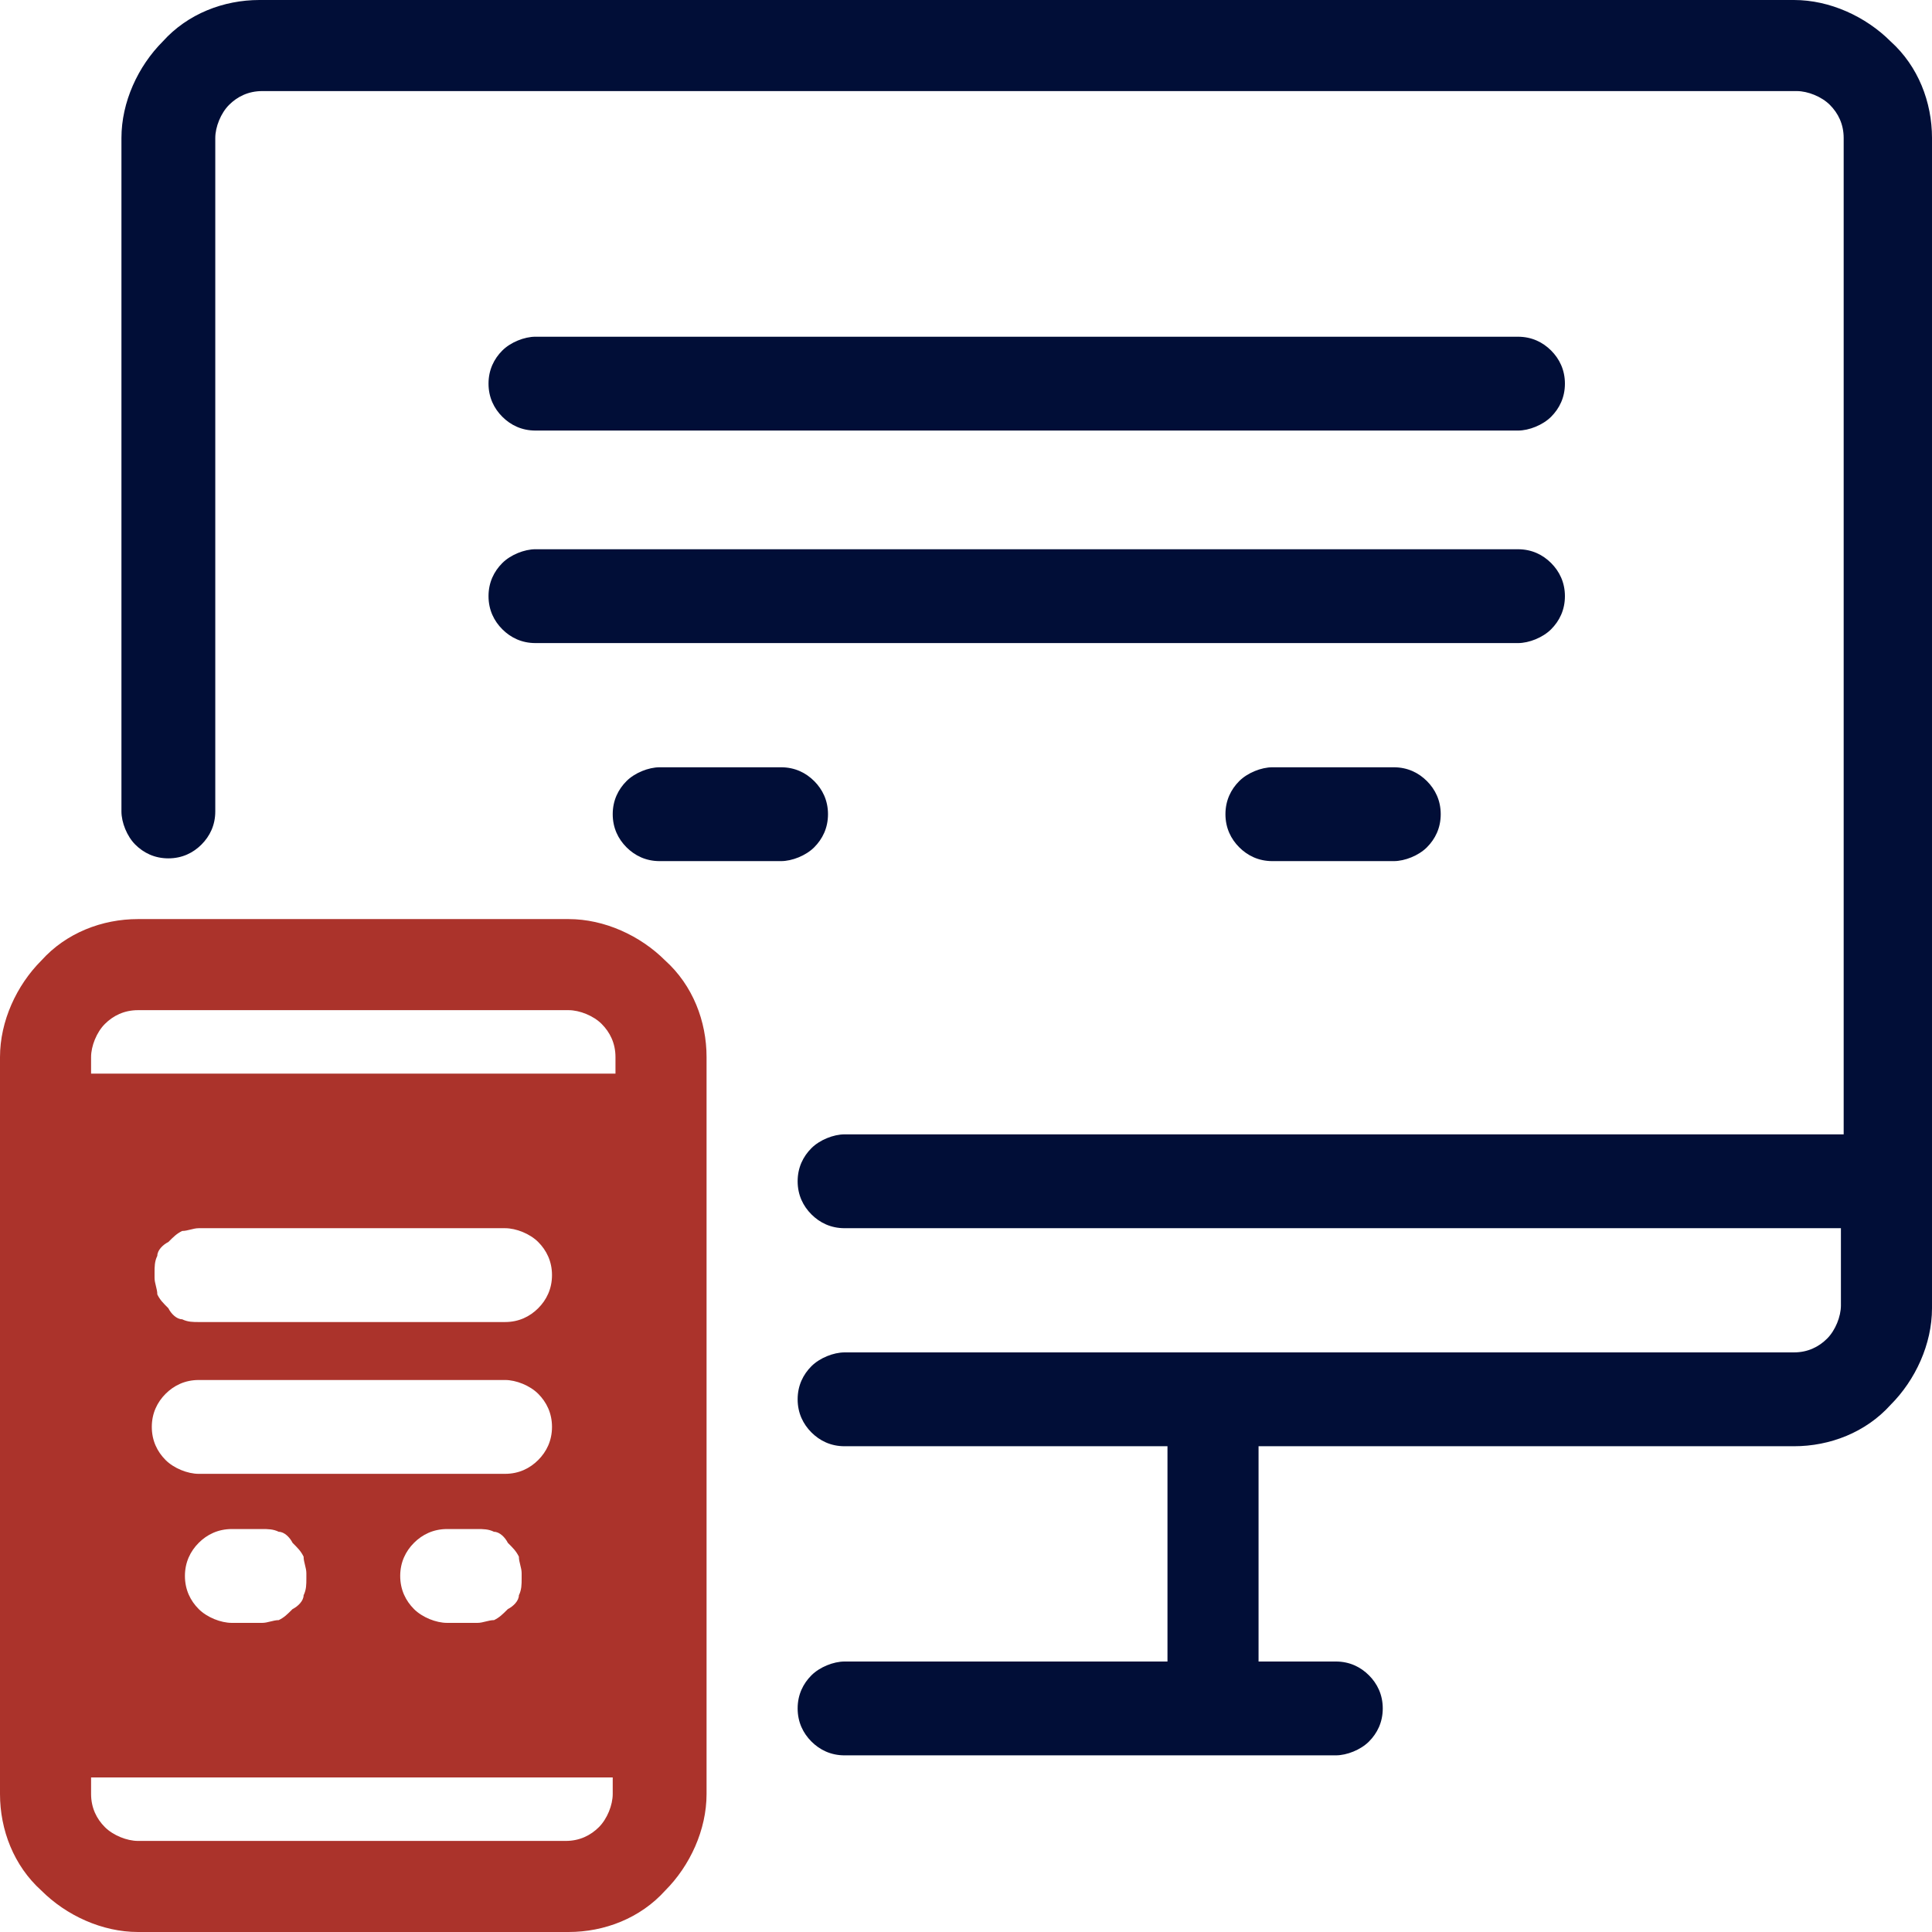 <?xml version="1.0" encoding="UTF-8"?>
<svg id="Capa_1" xmlns="http://www.w3.org/2000/svg" version="1.1" viewBox="0 0 70 70">
  <!-- Generator: Adobe Illustrator 29.0.0, SVG Export Plug-In . SVG Version: 2.1.0 Build 186)  -->
  <defs>
    <style>
      .st0 {
        fill: #ab332b;
      }

      .st1 {
        fill: #010e37;
      }
    </style>
  </defs>
  <path class="st0" d="M20.6,33.3H5c-1.3,0-2.6.5-3.5,1.5-.9.9-1.5,2.2-1.5,3.5v26.7c0,1.3.5,2.6,1.5,3.5.9.9,2.2,1.5,3.5,1.5h15.6c1.3,0,2.6-.5,3.5-1.5.9-.9,1.5-2.2,1.5-3.5v-26.7c0-1.3-.5-2.6-1.5-3.5-.9-.9-2.2-1.5-3.5-1.5ZM22.2,65c0,.4-.2.9-.5,1.2-.3.3-.7.5-1.2.5H5c-.4,0-.9-.2-1.2-.5-.3-.3-.5-.7-.5-1.2v-.6h18.9v.6ZM7.2,50h11.1c.4,0,.9.2,1.2.5.3.3.5.7.5,1.2s-.2.9-.5,1.2c-.3.3-.7.5-1.2.5H7.2c-.4,0-.9-.2-1.2-.5-.3-.3-.5-.7-.5-1.2s.2-.9.5-1.2c.3-.3.7-.5,1.2-.5ZM5.6,46.1c0-.2,0-.4.1-.6,0-.2.2-.4.4-.5.2-.2.3-.3.5-.4.2,0,.4-.1.6-.1h11.1c.4,0,.9.2,1.2.5.3.3.5.7.5,1.2s-.2.9-.5,1.2-.7.5-1.2.5H7.2c-.2,0-.4,0-.6-.1-.2,0-.4-.2-.5-.4-.2-.2-.3-.3-.4-.5,0-.2-.1-.4-.1-.6ZM18.9,57.2c0,.2,0,.4-.1.6,0,.2-.2.4-.4.5-.2.2-.3.3-.5.4-.2,0-.4.1-.6.1h-1.1c-.4,0-.9-.2-1.2-.5-.3-.3-.5-.7-.5-1.2s.2-.9.5-1.2c.3-.3.7-.5,1.2-.5h1.1c.2,0,.4,0,.6.1.2,0,.4.2.5.4.2.2.3.3.4.5,0,.2.1.4.1.6ZM11.1,57.2c0,.2,0,.4-.1.6,0,.2-.2.4-.4.5-.2.2-.3.3-.5.4-.2,0-.4.1-.6.1h-1.1c-.4,0-.9-.2-1.2-.5-.3-.3-.5-.7-.5-1.2s.2-.9.5-1.2c.3-.3.7-.5,1.2-.5h1.1c.2,0,.4,0,.6.1.2,0,.4.2.5.4.2.2.3.3.4.5,0,.2.1.4.1.6ZM22.2,38.9H3.3v-.6c0-.4.2-.9.5-1.2.3-.3.7-.5,1.2-.5h15.6c.4,0,.9.2,1.2.5.3.3.5.7.5,1.2v.6Z"/>
  <path class="st1" d="M65,0H9.4c-1.3,0-2.6.5-3.5,1.5-.9.9-1.5,2.2-1.5,3.5v24.4c0,.4.2.9.5,1.2.3.3.7.5,1.2.5s.9-.2,1.2-.5c.3-.3.5-.7.5-1.2V5c0-.4.2-.9.5-1.2.3-.3.7-.5,1.2-.5h55.6c.4,0,.9.2,1.2.5.3.3.5.7.5,1.2v36.1H30.6c-.4,0-.9.2-1.2.5-.3.3-.5.7-.5,1.2s.2.9.5,1.2c.3.3.7.5,1.2.5h36.1v2.8c0,.4-.2.9-.5,1.2-.3.3-.7.5-1.2.5H30.6c-.4,0-.9.2-1.2.5-.3.3-.5.7-.5,1.2s.2.9.5,1.2c.3.3.7.5,1.2.5h11.7v7.8h-11.7c-.4,0-.9.2-1.2.5-.3.3-.5.7-.5,1.2s.2.9.5,1.2c.3.3.7.5,1.2.5h17.8c.4,0,.9-.2,1.2-.5s.5-.7.5-1.2-.2-.9-.5-1.2c-.3-.3-.7-.5-1.2-.5h-2.8v-7.8h19.4c1.3,0,2.6-.5,3.5-1.5.9-.9,1.5-2.2,1.5-3.5V5c0-1.3-.5-2.6-1.5-3.5-.9-.9-2.2-1.5-3.5-1.5Z"/>
  <path class="st1" d="M19.4,15.6h35.6c.4,0,.9-.2,1.2-.5.3-.3.5-.7.5-1.2s-.2-.9-.5-1.2c-.3-.3-.7-.5-1.2-.5H19.4c-.4,0-.9.2-1.2.5-.3.3-.5.7-.5,1.2s.2.9.5,1.2c.3.3.7.5,1.2.5Z"/>
  <path class="st1" d="M19.4,23.3h35.6c.4,0,.9-.2,1.2-.5.3-.3.5-.7.5-1.2s-.2-.9-.5-1.2-.7-.5-1.2-.5H19.4c-.4,0-.9.2-1.2.5-.3.3-.5.7-.5,1.2s.2.9.5,1.2c.3.3.7.5,1.2.5Z"/>
  <path class="st1" d="M23.9,27.8c-.4,0-.9.2-1.2.5-.3.3-.5.7-.5,1.2s.2.9.5,1.2c.3.3.7.5,1.2.5h4.4c.4,0,.9-.2,1.2-.5s.5-.7.5-1.2-.2-.9-.5-1.2c-.3-.3-.7-.5-1.2-.5h-4.4Z"/>
  <path class="st1" d="M46.1,27.8c-.4,0-.9.2-1.2.5-.3.3-.5.7-.5,1.2s.2.9.5,1.2c.3.3.7.5,1.2.5h4.4c.4,0,.9-.2,1.2-.5.3-.3.5-.7.5-1.2s-.2-.9-.5-1.2c-.3-.3-.7-.5-1.2-.5h-4.4Z"/>
</svg>